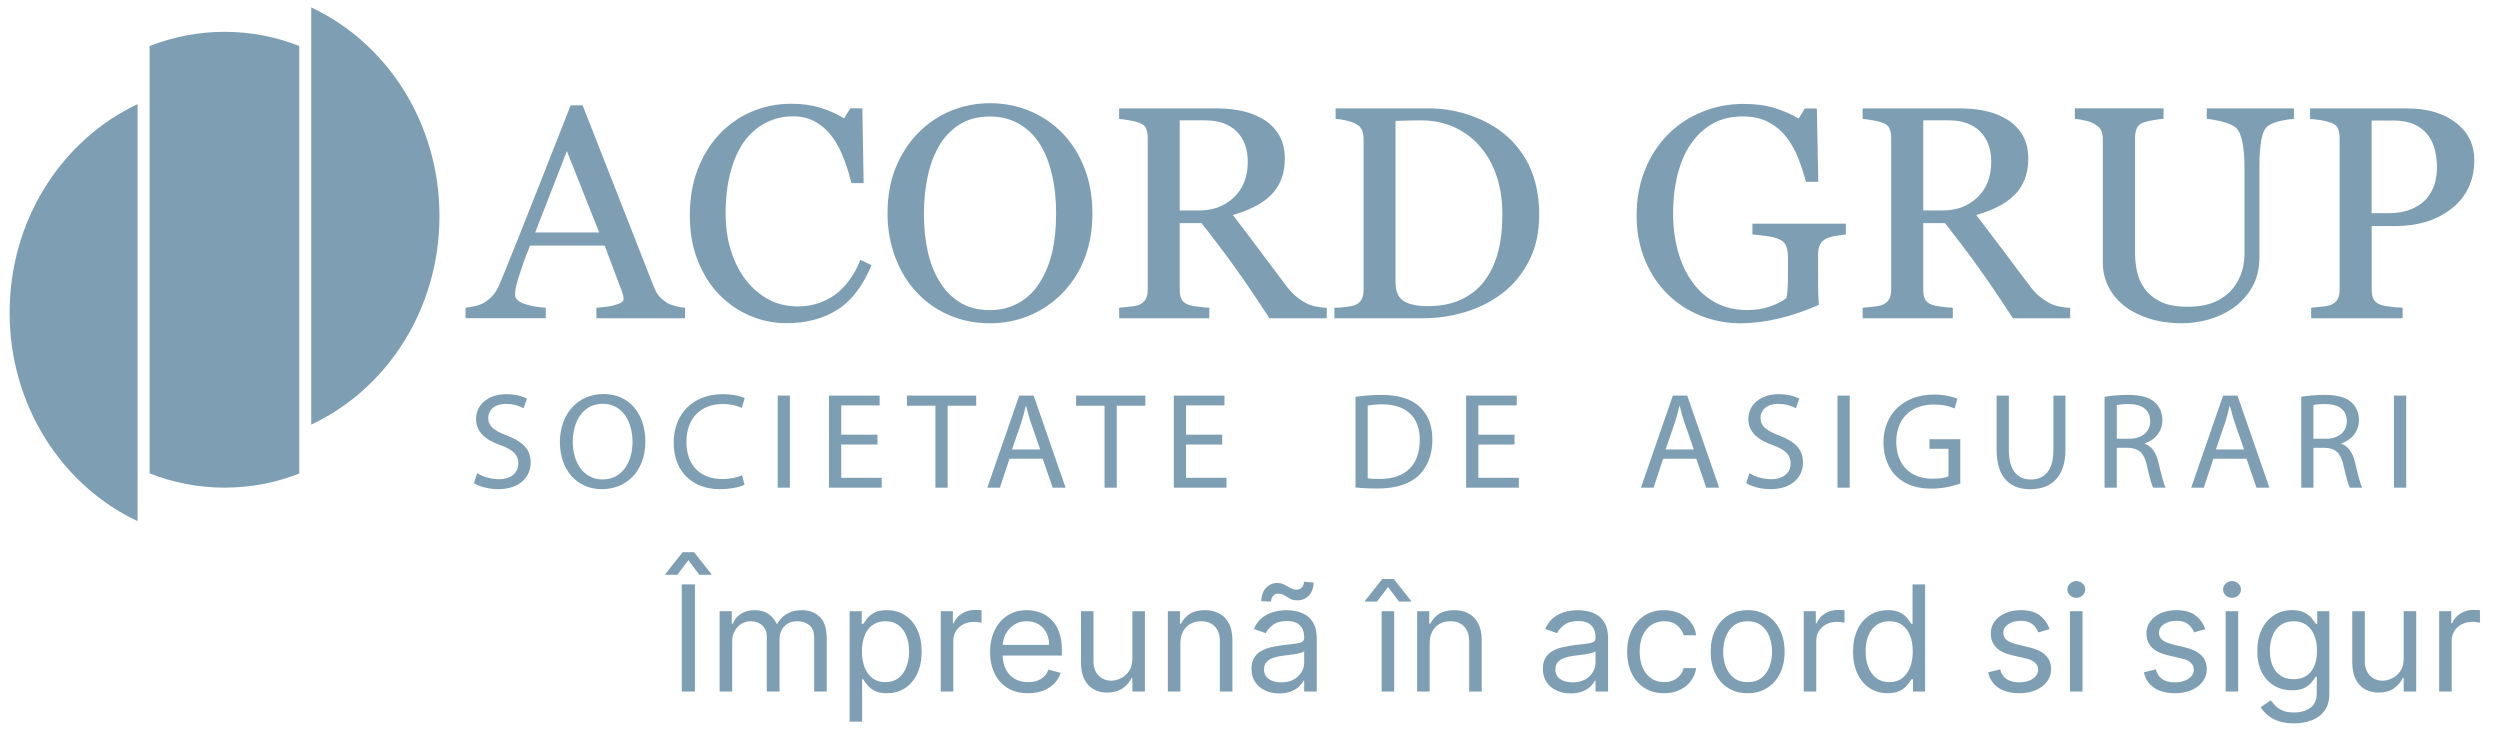<svg width="130" height="38" viewBox="0 0 130 38" fill="none" xmlns="http://www.w3.org/2000/svg">
<g clip-path="url(#clip0_328_281)">
<path fill-rule="evenodd" clip-rule="evenodd" d="M126.288 10.187C126.467 9.942 126.581 9.687 126.641 9.424C126.698 9.158 126.724 8.921 126.724 8.711C126.724 8.418 126.69 8.119 126.62 7.818C126.548 7.517 126.428 7.251 126.255 7.026C126.073 6.784 125.832 6.597 125.537 6.465C125.241 6.332 124.87 6.266 124.427 6.266H123.325V11.088H124.121C124.684 11.088 125.14 11.002 125.493 10.831C125.848 10.659 126.112 10.445 126.288 10.187ZM128.663 8.326C128.663 8.895 128.549 9.401 128.321 9.837C128.095 10.277 127.784 10.639 127.38 10.925C126.986 11.214 126.55 11.425 126.076 11.558C125.601 11.688 125.101 11.757 124.57 11.757H123.328V15.066C123.328 15.245 123.357 15.403 123.416 15.539C123.478 15.671 123.6 15.779 123.789 15.848C123.883 15.883 124.049 15.919 124.285 15.947C124.52 15.978 124.738 15.998 124.935 16.003V16.55H120.179V16.003C120.303 15.993 120.484 15.975 120.723 15.947C120.959 15.924 121.125 15.888 121.218 15.848C121.374 15.781 121.488 15.684 121.555 15.556C121.628 15.426 121.661 15.265 121.661 15.066V7.19C121.661 7.009 121.635 6.848 121.581 6.705C121.529 6.559 121.407 6.452 121.215 6.383C121.018 6.317 120.821 6.266 120.624 6.24C120.427 6.212 120.259 6.194 120.122 6.184V5.638H125.181C126.213 5.638 127.05 5.883 127.693 6.373C128.339 6.858 128.663 7.512 128.663 8.326ZM119.289 6.181C119.144 6.186 118.929 6.217 118.649 6.273C118.369 6.329 118.138 6.416 117.96 6.529C117.783 6.646 117.662 6.889 117.592 7.259C117.527 7.629 117.49 8.078 117.49 8.612V13.356C117.49 13.963 117.366 14.487 117.109 14.934C116.853 15.38 116.518 15.745 116.101 16.034C115.691 16.31 115.256 16.509 114.8 16.629C114.344 16.749 113.911 16.81 113.491 16.81C112.825 16.81 112.233 16.723 111.71 16.55C111.191 16.378 110.753 16.149 110.398 15.853C110.048 15.562 109.789 15.227 109.61 14.849C109.434 14.471 109.346 14.081 109.346 13.667V7.218C109.346 7.039 109.315 6.891 109.255 6.769C109.195 6.649 109.071 6.539 108.892 6.432C108.763 6.36 108.594 6.301 108.392 6.26C108.187 6.217 108.021 6.189 107.892 6.179V5.632H112.506V6.181C112.361 6.186 112.176 6.209 111.956 6.25C111.736 6.291 111.572 6.329 111.469 6.365C111.29 6.429 111.173 6.531 111.111 6.674C111.054 6.817 111.023 6.975 111.023 7.144V13.174C111.023 13.465 111.057 13.774 111.119 14.094C111.186 14.415 111.313 14.714 111.505 14.99C111.707 15.273 111.985 15.505 112.335 15.681C112.682 15.86 113.161 15.95 113.771 15.95C114.344 15.95 114.823 15.86 115.209 15.681C115.598 15.503 115.904 15.265 116.13 14.972C116.345 14.696 116.492 14.408 116.583 14.104C116.671 13.802 116.713 13.499 116.713 13.19V8.714C116.713 8.145 116.671 7.68 116.588 7.317C116.505 6.955 116.384 6.717 116.223 6.605C116.039 6.478 115.79 6.378 115.476 6.304C115.163 6.23 114.922 6.192 114.753 6.181V5.635H119.284V6.181H119.289ZM103.544 8.41C103.544 7.749 103.353 7.226 102.966 6.837C102.583 6.452 102.036 6.258 101.336 6.258H100.009V10.943H101.033C101.748 10.943 102.349 10.716 102.826 10.264C103.306 9.807 103.544 9.191 103.544 8.41ZM107.653 16.55H104.67C104.008 15.528 103.412 14.645 102.876 13.902C102.342 13.159 101.764 12.393 101.142 11.602H100.009V15.066C100.009 15.245 100.037 15.403 100.094 15.539C100.151 15.671 100.273 15.779 100.462 15.848C100.556 15.883 100.719 15.919 100.952 15.947C101.186 15.978 101.383 15.998 101.546 16.003V16.55H96.859V16.003C96.984 15.993 97.165 15.975 97.401 15.947C97.637 15.924 97.803 15.888 97.896 15.848C98.052 15.781 98.166 15.684 98.236 15.556C98.308 15.426 98.342 15.265 98.342 15.066V7.175C98.342 6.993 98.316 6.837 98.262 6.697C98.212 6.557 98.091 6.452 97.896 6.383C97.766 6.335 97.595 6.294 97.388 6.258C97.178 6.22 97.004 6.194 96.857 6.184V5.638H101.971C102.44 5.638 102.881 5.686 103.29 5.78C103.703 5.875 104.073 6.028 104.408 6.237C104.732 6.442 104.991 6.71 105.18 7.042C105.372 7.371 105.47 7.772 105.47 8.239C105.47 8.66 105.406 9.033 105.273 9.355C105.141 9.677 104.952 9.957 104.698 10.192C104.465 10.414 104.182 10.606 103.853 10.767C103.526 10.93 103.163 11.066 102.767 11.18C103.314 11.895 103.767 12.493 104.13 12.98C104.493 13.465 104.936 14.06 105.463 14.755C105.691 15.066 105.898 15.291 106.085 15.436C106.269 15.582 106.453 15.702 106.634 15.794C106.772 15.86 106.938 15.911 107.142 15.95C107.345 15.983 107.513 16.006 107.648 16.011V16.55H107.653ZM95.986 12.189C95.859 12.204 95.693 12.227 95.483 12.263C95.273 12.293 95.102 12.342 94.969 12.406C94.811 12.482 94.703 12.592 94.635 12.733C94.57 12.873 94.539 13.039 94.539 13.228V14.076C94.539 14.691 94.542 15.104 94.55 15.322C94.557 15.536 94.565 15.715 94.576 15.853C93.883 16.164 93.194 16.396 92.507 16.562C91.817 16.726 91.146 16.81 90.485 16.81C89.775 16.81 89.096 16.68 88.44 16.417C87.781 16.156 87.211 15.784 86.721 15.301C86.226 14.816 85.832 14.224 85.542 13.527C85.249 12.83 85.104 12.048 85.104 11.188C85.104 10.358 85.244 9.587 85.521 8.877C85.798 8.165 86.195 7.547 86.703 7.026C87.201 6.513 87.789 6.115 88.474 5.832C89.158 5.546 89.889 5.403 90.669 5.403C91.296 5.403 91.841 5.477 92.305 5.625C92.769 5.775 93.176 5.954 93.531 6.163L93.852 5.64H94.477L94.55 9.454H93.907C93.798 9.036 93.663 8.62 93.502 8.211C93.339 7.803 93.132 7.437 92.878 7.113C92.621 6.789 92.31 6.534 91.942 6.342C91.576 6.151 91.136 6.054 90.628 6.054C90.07 6.054 89.573 6.163 89.135 6.388C88.697 6.613 88.318 6.945 87.997 7.386C87.675 7.813 87.434 8.341 87.26 8.977C87.089 9.613 87.001 10.322 87.001 11.109C87.001 11.801 87.087 12.454 87.255 13.065C87.424 13.68 87.67 14.206 87.994 14.653C88.315 15.11 88.72 15.47 89.204 15.733C89.687 15.993 90.236 16.123 90.853 16.123C91.312 16.123 91.727 16.054 92.105 15.914C92.484 15.776 92.751 15.628 92.904 15.477C92.948 15.209 92.968 14.941 92.971 14.668C92.974 14.397 92.976 14.168 92.976 13.979V13.379C92.976 13.164 92.945 12.973 92.885 12.807C92.826 12.638 92.701 12.518 92.515 12.442C92.344 12.363 92.11 12.304 91.817 12.268C91.522 12.23 91.294 12.207 91.125 12.194V11.632H95.986V12.189ZM78.123 11.15C78.123 10.417 78.024 9.756 77.825 9.161C77.628 8.569 77.34 8.053 76.959 7.614C76.599 7.192 76.158 6.863 75.637 6.62C75.111 6.38 74.53 6.258 73.89 6.258C73.677 6.258 73.434 6.263 73.167 6.268C72.897 6.276 72.7 6.283 72.568 6.289V14.681C72.568 15.148 72.708 15.47 72.983 15.648C73.26 15.83 73.683 15.919 74.255 15.919C74.916 15.919 75.492 15.804 75.987 15.572C76.482 15.339 76.884 15.02 77.19 14.609C77.514 14.18 77.75 13.68 77.897 13.113C78.048 12.549 78.123 11.895 78.123 11.15ZM80.039 11.157C80.039 12.087 79.86 12.891 79.505 13.573C79.155 14.254 78.693 14.813 78.123 15.25C77.55 15.684 76.907 16.011 76.194 16.225C75.481 16.44 74.745 16.55 73.983 16.55H69.39V16.003C69.54 16.003 69.74 15.991 69.981 15.962C70.222 15.934 70.38 15.901 70.46 15.865C70.616 15.799 70.73 15.699 70.8 15.569C70.873 15.441 70.906 15.283 70.906 15.097V7.218C70.906 7.044 70.878 6.889 70.816 6.751C70.759 6.613 70.637 6.5 70.46 6.421C70.297 6.342 70.124 6.289 69.934 6.25C69.748 6.212 69.587 6.192 69.452 6.181V5.635H74.294C74.96 5.635 75.616 5.735 76.264 5.936C76.91 6.14 77.472 6.414 77.949 6.756C78.6 7.213 79.111 7.813 79.484 8.551C79.849 9.286 80.039 10.157 80.039 11.157ZM64.885 8.41C64.885 7.749 64.693 7.226 64.307 6.837C63.92 6.452 63.376 6.258 62.673 6.258H61.346V10.943H62.37C63.088 10.943 63.687 10.716 64.164 10.264C64.644 9.807 64.885 9.191 64.885 8.41ZM68.993 16.55H66.01C65.349 15.528 64.752 14.645 64.216 13.902C63.682 13.159 63.104 12.393 62.479 11.602H61.346V15.066C61.346 15.245 61.375 15.403 61.432 15.539C61.489 15.671 61.611 15.779 61.8 15.848C61.893 15.883 62.057 15.919 62.29 15.947C62.523 15.978 62.72 15.998 62.883 16.003V16.55H58.197V16.003C58.321 15.993 58.503 15.975 58.741 15.947C58.977 15.924 59.143 15.888 59.236 15.848C59.392 15.781 59.506 15.684 59.576 15.556C59.648 15.426 59.682 15.265 59.682 15.066V7.175C59.682 6.993 59.656 6.837 59.602 6.697C59.55 6.557 59.428 6.452 59.236 6.383C59.107 6.335 58.936 6.294 58.726 6.258C58.518 6.22 58.342 6.194 58.194 6.184V5.638H63.311C63.78 5.638 64.221 5.686 64.631 5.78C65.043 5.875 65.413 6.028 65.748 6.237C66.072 6.442 66.329 6.71 66.52 7.042C66.712 7.371 66.811 7.772 66.811 8.239C66.811 8.66 66.743 9.033 66.614 9.355C66.481 9.677 66.292 9.957 66.038 10.192C65.805 10.414 65.52 10.606 65.193 10.767C64.867 10.93 64.504 11.066 64.11 11.18C64.657 11.895 65.11 12.493 65.471 12.98C65.833 13.465 66.277 14.06 66.803 14.755C67.031 15.066 67.238 15.291 67.425 15.436C67.609 15.582 67.793 15.702 67.975 15.794C68.109 15.86 68.278 15.911 68.483 15.95C68.685 15.983 68.853 16.006 68.991 16.011V16.55H68.993ZM54.083 14.665C54.373 14.198 54.586 13.67 54.721 13.082C54.853 12.49 54.918 11.831 54.918 11.104C54.918 10.356 54.845 9.666 54.695 9.043C54.544 8.415 54.329 7.882 54.042 7.443C53.756 7.006 53.396 6.669 52.963 6.424C52.53 6.181 52.035 6.059 51.478 6.059C50.853 6.059 50.322 6.199 49.886 6.48C49.448 6.761 49.09 7.139 48.816 7.611C48.556 8.063 48.362 8.589 48.235 9.194C48.108 9.802 48.043 10.437 48.043 11.104C48.043 11.842 48.113 12.508 48.248 13.1C48.38 13.698 48.595 14.226 48.888 14.686C49.168 15.138 49.523 15.49 49.949 15.745C50.376 16.001 50.887 16.126 51.48 16.126C52.038 16.126 52.541 15.998 52.989 15.74C53.438 15.488 53.803 15.127 54.083 14.665ZM55.247 6.927C55.734 7.427 56.118 8.035 56.393 8.747C56.67 9.457 56.805 10.243 56.805 11.104C56.805 11.969 56.667 12.758 56.385 13.465C56.105 14.175 55.714 14.775 55.213 15.273C54.728 15.763 54.166 16.144 53.526 16.409C52.886 16.677 52.204 16.81 51.478 16.81C50.708 16.81 49.995 16.667 49.342 16.381C48.689 16.098 48.129 15.702 47.66 15.191C47.19 14.696 46.822 14.091 46.553 13.379C46.286 12.669 46.151 11.908 46.151 11.099C46.151 10.21 46.291 9.421 46.576 8.724C46.856 8.03 47.245 7.427 47.737 6.922C48.227 6.421 48.795 6.033 49.443 5.765C50.091 5.5 50.77 5.367 51.478 5.367C52.214 5.367 52.906 5.505 53.557 5.773C54.21 6.054 54.773 6.434 55.247 6.927ZM40.904 16.805C40.243 16.805 39.608 16.677 39.004 16.419C38.398 16.164 37.861 15.794 37.392 15.311C36.928 14.831 36.557 14.244 36.282 13.547C36.005 12.853 35.87 12.069 35.87 11.198C35.87 10.328 36.005 9.536 36.275 8.824C36.544 8.114 36.92 7.504 37.4 6.988C37.871 6.483 38.431 6.092 39.08 5.811C39.725 5.535 40.414 5.395 41.148 5.395C41.695 5.395 42.19 5.461 42.633 5.594C43.077 5.729 43.497 5.913 43.896 6.156L44.215 5.632H44.842L44.909 9.523H44.269C44.186 9.146 44.062 8.732 43.893 8.29C43.727 7.846 43.53 7.471 43.31 7.164C43.059 6.815 42.76 6.541 42.421 6.345C42.076 6.148 41.682 6.049 41.239 6.049C40.736 6.049 40.264 6.158 39.829 6.38C39.393 6.6 39.02 6.927 38.701 7.356C38.4 7.772 38.162 8.298 37.988 8.941C37.817 9.582 37.732 10.297 37.732 11.086C37.732 11.786 37.82 12.424 38.001 13.006C38.18 13.588 38.437 14.099 38.768 14.54C39.103 14.977 39.497 15.316 39.953 15.564C40.409 15.812 40.917 15.934 41.48 15.934C41.9 15.934 42.291 15.868 42.641 15.738C42.996 15.607 43.305 15.431 43.564 15.217C43.826 14.992 44.054 14.737 44.251 14.448C44.448 14.162 44.611 13.848 44.736 13.511L45.319 13.787C44.87 14.87 44.279 15.643 43.538 16.108C42.807 16.573 41.926 16.805 40.904 16.805ZM31.158 12.089L29.478 7.856L27.829 12.089H31.158ZM35.627 16.55H31.013V16.003C31.417 15.978 31.754 15.927 32.024 15.848C32.293 15.771 32.425 15.676 32.425 15.564C32.425 15.516 32.42 15.462 32.41 15.396C32.399 15.327 32.384 15.271 32.363 15.217L31.443 12.771H27.562C27.415 13.128 27.298 13.442 27.205 13.708C27.114 13.973 27.031 14.221 26.958 14.446C26.891 14.665 26.844 14.847 26.819 14.985C26.795 15.122 26.78 15.237 26.78 15.324C26.78 15.528 26.943 15.689 27.27 15.802C27.599 15.914 27.969 15.98 28.379 16.001V16.547H24.208V16.001C24.343 15.991 24.511 15.962 24.714 15.911C24.916 15.865 25.084 15.799 25.214 15.717C25.421 15.577 25.582 15.434 25.696 15.281C25.81 15.127 25.924 14.921 26.033 14.653C26.59 13.284 27.207 11.747 27.879 10.037C28.55 8.329 29.149 6.809 29.675 5.477H30.297L33.991 14.893C34.069 15.092 34.157 15.255 34.255 15.378C34.356 15.5 34.494 15.618 34.673 15.738C34.792 15.812 34.947 15.87 35.139 15.919C35.334 15.97 35.495 15.996 35.624 16.001V16.55H35.627Z" fill="#7E9EB4"/>
<path fill-rule="evenodd" clip-rule="evenodd" d="M0.5 16.259C0.5 11.418 3.235 7.256 7.154 5.415V27.099C3.235 25.261 0.5 21.097 0.5 16.259Z" fill="#7E9EB4"/>
<path fill-rule="evenodd" clip-rule="evenodd" d="M7.781 2.395C8.995 1.918 10.306 1.655 11.678 1.655C13.044 1.655 14.35 1.915 15.561 2.39V24.623C14.353 25.098 13.044 25.358 11.678 25.358C10.309 25.358 8.995 25.095 7.781 24.617V2.395Z" fill="#7E9EB4"/>
<path fill-rule="evenodd" clip-rule="evenodd" d="M16.185 0.386C20.113 2.224 22.852 6.388 22.852 11.234C22.852 16.08 20.113 20.241 16.185 22.08V0.386ZM24.812 24.607C25.095 24.778 25.504 24.919 25.937 24.919C26.58 24.919 26.953 24.584 26.953 24.102C26.953 23.655 26.694 23.397 26.03 23.149C25.245 22.879 24.753 22.46 24.753 21.791C24.753 21.051 25.38 20.497 26.326 20.497C26.816 20.497 27.184 20.612 27.402 20.724L27.228 21.23C27.07 21.145 26.743 21.002 26.305 21.002C25.642 21.002 25.388 21.393 25.388 21.72C25.388 22.166 25.683 22.389 26.354 22.644C27.176 22.963 27.596 23.349 27.596 24.051C27.596 24.789 27.041 25.437 25.893 25.437C25.416 25.437 24.905 25.294 24.644 25.123L24.812 24.607ZM29.784 22.971C29.784 24.058 30.346 24.932 31.334 24.932C32.358 24.932 32.892 24.015 32.892 22.971C32.892 21.99 32.41 20.995 31.342 20.995C30.331 20.997 29.784 21.891 29.784 22.971ZM33.558 22.958C33.558 24.549 32.526 25.437 31.3 25.437C29.986 25.437 29.115 24.421 29.115 22.991C29.115 21.521 30.046 20.489 31.389 20.489C32.77 20.492 33.558 21.572 33.558 22.958ZM38.717 25.21C38.486 25.317 38.024 25.437 37.426 25.437C36.062 25.437 35.031 24.577 35.031 23.006C35.031 21.508 36.062 20.497 37.571 20.497C38.17 20.497 38.558 20.617 38.724 20.704L38.574 21.209C38.336 21.097 37.996 21.01 37.592 21.01C36.451 21.01 35.694 21.727 35.694 22.986C35.694 24.158 36.378 24.911 37.563 24.911C37.947 24.911 38.336 24.832 38.587 24.712L38.717 25.21ZM40.44 20.571H41.075V25.36H40.44V20.571ZM45.627 23.114H43.743V24.847H45.85V25.36H43.108V20.571H45.741V21.081H43.743V22.603H45.627V23.114ZM48.642 21.097H47.162V20.571H50.762V21.097H49.277V25.36H48.642V21.097ZM54.088 23.369L53.611 21.99C53.502 21.679 53.43 21.393 53.36 21.117H53.339C53.274 21.401 53.194 21.692 53.101 21.985L52.624 23.372H54.088V23.369ZM52.494 23.854L51.996 25.36H51.34L52.999 20.571H53.751L55.41 25.36H54.739L54.22 23.854H52.494ZM57.437 21.097H55.957V20.571H59.558V21.097H58.072V25.36H57.437V21.097ZM63.555 23.114H61.673V24.847H63.778V25.36H61.038V20.571H63.672V21.081H61.673V22.603H63.555V23.114ZM71.121 24.87C71.28 24.898 71.51 24.906 71.757 24.906C73.099 24.906 73.828 24.166 73.828 22.874C73.835 21.743 73.185 21.025 71.858 21.025C71.534 21.025 71.287 21.061 71.121 21.089V24.87ZM70.486 20.635C70.875 20.578 71.331 20.535 71.829 20.535C72.731 20.535 73.374 20.742 73.799 21.133C74.232 21.523 74.484 22.085 74.484 22.853C74.484 23.635 74.237 24.268 73.784 24.715C73.322 25.161 72.578 25.404 71.635 25.404C71.189 25.404 70.813 25.384 70.486 25.348V20.635ZM78.755 23.114H76.874V24.847H78.978V25.36H76.238V20.571H78.872V21.081H76.874V22.603H78.755V23.114ZM88.077 23.369L87.6 21.99C87.491 21.679 87.418 21.393 87.349 21.117H87.328C87.263 21.401 87.183 21.692 87.089 21.985L86.612 23.372H88.077V23.369ZM86.483 23.854L85.985 25.36H85.329L86.988 20.571H87.737L89.396 25.36H88.725L88.207 23.854H86.483ZM90.97 24.607C91.252 24.778 91.662 24.919 92.095 24.919C92.738 24.919 93.114 24.584 93.114 24.102C93.114 23.655 92.854 23.397 92.191 23.149C91.405 22.879 90.913 22.46 90.913 21.791C90.913 21.051 91.54 20.497 92.486 20.497C92.976 20.497 93.344 20.612 93.562 20.724L93.388 21.23C93.23 21.145 92.904 21.002 92.466 21.002C91.802 21.002 91.548 21.393 91.548 21.72C91.548 22.166 91.843 22.389 92.515 22.644C93.337 22.963 93.756 23.349 93.756 24.051C93.756 24.789 93.202 25.437 92.053 25.437C91.576 25.437 91.066 25.294 90.804 25.123L90.97 24.607ZM95.55 20.571H96.185V25.36H95.55V20.571ZM101.93 25.146C101.647 25.246 101.092 25.409 100.436 25.409C99.7 25.409 99.094 25.225 98.619 24.776C98.199 24.378 97.94 23.739 97.94 22.991C97.948 21.569 98.943 20.517 100.574 20.517C101.136 20.517 101.585 20.645 101.787 20.737L101.637 21.242C101.377 21.127 101.053 21.035 100.561 21.035C99.379 21.035 98.606 21.761 98.606 22.96C98.606 24.176 99.343 24.893 100.483 24.893C100.895 24.893 101.175 24.837 101.32 24.766V23.338H100.333V22.84H101.935V25.146H101.93ZM104.46 20.571V23.42C104.46 24.48 104.936 24.934 105.592 24.934C106.308 24.934 106.777 24.464 106.777 23.42V20.571H107.404V23.372C107.404 24.842 106.624 25.44 105.572 25.44C104.576 25.44 103.824 24.886 103.824 23.4V20.571H104.46ZM110.072 22.815H110.714C111.386 22.815 111.811 22.453 111.811 21.906C111.811 21.281 111.357 21.018 110.694 21.01C110.383 21.01 110.175 21.038 110.074 21.066V22.815H110.072ZM109.439 20.635C109.763 20.571 110.219 20.535 110.652 20.535C111.324 20.535 111.757 20.655 112.06 20.926C112.298 21.138 112.443 21.464 112.443 21.835C112.443 22.468 112.039 22.887 111.526 23.058V23.073C111.902 23.208 112.125 23.555 112.239 24.046C112.397 24.72 112.513 25.177 112.615 25.36H111.966C111.886 25.225 111.78 24.814 111.642 24.217C111.497 23.563 111.238 23.308 110.668 23.285H110.072V25.36H109.437V20.635H109.439ZM116.689 23.369L116.212 21.99C116.104 21.679 116.031 21.393 115.961 21.117H115.94C115.875 21.401 115.795 21.692 115.702 21.985L115.225 23.372H116.689V23.369ZM115.095 23.854L114.598 25.36H113.942L115.601 20.571H116.35L118.009 25.36H117.337L116.819 23.854H115.095ZM120.295 22.815H120.938C121.609 22.815 122.035 22.453 122.035 21.906C122.035 21.281 121.581 21.018 120.917 21.01C120.606 21.01 120.399 21.038 120.298 21.066V22.815H120.295ZM119.66 20.635C119.984 20.571 120.44 20.535 120.873 20.535C121.545 20.535 121.977 20.655 122.281 20.926C122.519 21.138 122.664 21.464 122.664 21.835C122.664 22.468 122.26 22.887 121.749 23.058V23.073C122.125 23.208 122.348 23.555 122.462 24.046C122.62 24.72 122.737 25.177 122.838 25.36H122.19C122.11 25.225 122.001 24.814 121.866 24.217C121.721 23.563 121.462 23.308 120.891 23.285H120.3V25.36H119.665V20.635H119.66ZM124.487 20.571H125.122V25.36H124.487V20.571Z" fill="#7E9EB4"/>
<path d="M126.836 35.961V31.783H127.466V32.414H127.51C127.588 32.207 127.727 32.039 127.93 31.91C128.133 31.782 128.361 31.717 128.615 31.717C128.663 31.717 128.723 31.718 128.794 31.72C128.866 31.722 128.92 31.725 128.957 31.728V32.381C128.935 32.376 128.885 32.367 128.805 32.356C128.728 32.344 128.646 32.337 128.56 32.337C128.353 32.337 128.169 32.38 128.007 32.465C127.847 32.549 127.72 32.665 127.626 32.813C127.534 32.96 127.488 33.128 127.488 33.317V35.961H126.836Z" fill="#7E9EB4"/>
<path d="M124.991 34.252V31.783H125.643V35.96H124.991V35.253H124.947C124.847 35.465 124.693 35.646 124.483 35.794C124.273 35.941 124.008 36.015 123.688 36.015C123.422 36.015 123.187 35.958 122.981 35.843C122.774 35.727 122.612 35.553 122.495 35.321C122.377 35.087 122.318 34.793 122.318 34.437V31.783H122.97V34.394C122.97 34.698 123.056 34.941 123.229 35.123C123.404 35.304 123.627 35.395 123.897 35.395C124.059 35.395 124.224 35.354 124.392 35.272C124.561 35.191 124.703 35.066 124.817 34.897C124.933 34.728 124.991 34.513 124.991 34.252Z" fill="#7E9EB4"/>
<path d="M119.291 37.614C118.976 37.614 118.706 37.574 118.479 37.495C118.253 37.417 118.064 37.313 117.913 37.184C117.764 37.058 117.645 36.922 117.557 36.776L118.076 36.417C118.135 36.494 118.21 36.581 118.3 36.679C118.39 36.778 118.513 36.864 118.67 36.937C118.828 37.011 119.035 37.048 119.291 37.048C119.634 37.048 119.916 36.967 120.139 36.804C120.362 36.641 120.473 36.385 120.473 36.037V35.188H120.418C120.37 35.264 120.302 35.358 120.213 35.471C120.127 35.581 120.002 35.68 119.838 35.767C119.676 35.853 119.457 35.895 119.181 35.895C118.838 35.895 118.531 35.816 118.258 35.656C117.988 35.496 117.773 35.264 117.615 34.96C117.458 34.655 117.38 34.285 117.38 33.85C117.38 33.422 117.457 33.049 117.609 32.732C117.762 32.413 117.975 32.166 118.247 31.992C118.52 31.816 118.835 31.728 119.192 31.728C119.468 31.728 119.687 31.774 119.849 31.864C120.013 31.953 120.138 32.055 120.225 32.169C120.313 32.281 120.381 32.374 120.429 32.446H120.495V31.783H121.125V36.08C121.125 36.439 121.042 36.731 120.876 36.956C120.712 37.183 120.491 37.349 120.213 37.454C119.937 37.561 119.63 37.614 119.291 37.614ZM119.269 35.319C119.53 35.319 119.751 35.26 119.932 35.142C120.112 35.024 120.249 34.854 120.343 34.633C120.437 34.412 120.484 34.147 120.484 33.839C120.484 33.538 120.438 33.272 120.346 33.042C120.254 32.812 120.118 32.631 119.937 32.501C119.757 32.37 119.534 32.305 119.269 32.305C118.993 32.305 118.763 32.374 118.579 32.512C118.396 32.649 118.259 32.834 118.167 33.066C118.077 33.299 118.032 33.556 118.032 33.839C118.032 34.129 118.078 34.386 118.17 34.609C118.264 34.83 118.402 35.004 118.584 35.131C118.768 35.256 118.997 35.319 119.269 35.319Z" fill="#7E9EB4"/>
<path d="M115.734 35.961V31.783H116.385V35.961H115.734ZM116.065 31.086C115.938 31.086 115.828 31.044 115.736 30.959C115.646 30.873 115.601 30.771 115.601 30.651C115.601 30.532 115.646 30.429 115.736 30.344C115.828 30.259 115.938 30.216 116.065 30.216C116.192 30.216 116.301 30.259 116.391 30.344C116.483 30.429 116.529 30.532 116.529 30.651C116.529 30.771 116.483 30.873 116.391 30.959C116.301 31.044 116.192 31.086 116.065 31.086Z" fill="#7E9EB4"/>
<path d="M114.675 32.718L114.09 32.882C114.053 32.785 113.999 32.692 113.927 32.601C113.857 32.509 113.761 32.433 113.64 32.373C113.518 32.313 113.363 32.283 113.173 32.283C112.913 32.283 112.697 32.342 112.524 32.46C112.353 32.576 112.267 32.724 112.267 32.903C112.267 33.063 112.326 33.189 112.444 33.281C112.562 33.374 112.746 33.451 112.996 33.513L113.626 33.665C114.005 33.755 114.288 33.894 114.474 34.081C114.66 34.266 114.753 34.504 114.753 34.796C114.753 35.036 114.683 35.25 114.543 35.438C114.405 35.627 114.211 35.776 113.963 35.884C113.714 35.993 113.425 36.048 113.096 36.048C112.663 36.048 112.305 35.955 112.021 35.77C111.738 35.585 111.558 35.315 111.483 34.96L112.101 34.807C112.16 35.032 112.272 35.201 112.436 35.313C112.601 35.426 112.818 35.482 113.085 35.482C113.388 35.482 113.63 35.418 113.808 35.291C113.989 35.163 114.079 35.008 114.079 34.829C114.079 34.684 114.027 34.562 113.924 34.465C113.821 34.365 113.663 34.291 113.449 34.242L112.742 34.078C112.354 33.988 112.068 33.847 111.886 33.657C111.706 33.465 111.615 33.224 111.615 32.936C111.615 32.7 111.683 32.492 111.817 32.31C111.953 32.129 112.138 31.987 112.372 31.883C112.608 31.78 112.875 31.728 113.173 31.728C113.593 31.728 113.922 31.819 114.162 32C114.403 32.182 114.574 32.421 114.675 32.718Z" fill="#7E9EB4"/>
<path d="M107.638 35.961V31.783H108.29V35.961H107.638ZM107.969 31.086C107.842 31.086 107.733 31.044 107.641 30.959C107.551 30.873 107.505 30.771 107.505 30.651C107.505 30.532 107.551 30.429 107.641 30.344C107.733 30.259 107.842 30.216 107.969 30.216C108.096 30.216 108.205 30.259 108.295 30.344C108.387 30.429 108.433 30.532 108.433 30.651C108.433 30.771 108.387 30.873 108.295 30.959C108.205 31.044 108.096 31.086 107.969 31.086Z" fill="#7E9EB4"/>
<path d="M106.58 32.718L105.994 32.882C105.957 32.785 105.903 32.692 105.831 32.601C105.761 32.509 105.666 32.433 105.544 32.373C105.423 32.313 105.267 32.283 105.077 32.283C104.818 32.283 104.601 32.342 104.428 32.46C104.257 32.576 104.172 32.724 104.172 32.903C104.172 33.063 104.231 33.189 104.348 33.281C104.466 33.374 104.65 33.451 104.901 33.513L105.53 33.665C105.91 33.755 106.192 33.894 106.378 34.081C106.564 34.266 106.657 34.504 106.657 34.796C106.657 35.036 106.587 35.25 106.447 35.438C106.309 35.627 106.116 35.776 105.867 35.884C105.619 35.993 105.33 36.048 105 36.048C104.567 36.048 104.209 35.955 103.926 35.77C103.642 35.585 103.463 35.315 103.387 34.96L104.006 34.807C104.065 35.032 104.176 35.201 104.34 35.313C104.506 35.426 104.722 35.482 104.989 35.482C105.293 35.482 105.534 35.418 105.713 35.291C105.893 35.163 105.983 35.008 105.983 34.829C105.983 34.684 105.932 34.562 105.829 34.465C105.725 34.365 105.567 34.291 105.354 34.242L104.647 34.078C104.258 33.988 103.973 33.847 103.791 33.657C103.61 33.465 103.52 33.224 103.52 32.936C103.52 32.7 103.587 32.492 103.721 32.31C103.858 32.129 104.043 31.987 104.277 31.883C104.512 31.78 104.779 31.728 105.077 31.728C105.497 31.728 105.827 31.819 106.066 32C106.307 32.182 106.478 32.421 106.58 32.718Z" fill="#7E9EB4"/>
<path d="M98.16 36.047C97.806 36.047 97.494 35.96 97.224 35.784C96.953 35.606 96.741 35.356 96.588 35.033C96.436 34.708 96.359 34.325 96.359 33.882C96.359 33.444 96.436 33.063 96.588 32.74C96.741 32.417 96.954 32.168 97.226 31.992C97.499 31.816 97.814 31.728 98.171 31.728C98.447 31.728 98.665 31.774 98.825 31.864C98.987 31.953 99.111 32.055 99.195 32.169C99.282 32.281 99.349 32.374 99.397 32.446H99.452V30.39H100.104V35.961H99.474V35.319H99.397C99.349 35.395 99.281 35.491 99.192 35.607C99.104 35.721 98.978 35.824 98.814 35.914C98.65 36.003 98.432 36.047 98.16 36.047ZM98.248 35.471C98.51 35.471 98.73 35.404 98.911 35.27C99.091 35.134 99.228 34.946 99.322 34.707C99.416 34.465 99.463 34.187 99.463 33.872C99.463 33.56 99.417 33.287 99.325 33.053C99.233 32.817 99.097 32.634 98.916 32.503C98.736 32.371 98.513 32.305 98.248 32.305C97.972 32.305 97.742 32.375 97.558 32.514C97.375 32.652 97.238 32.84 97.146 33.077C97.056 33.313 97.011 33.578 97.011 33.872C97.011 34.169 97.057 34.439 97.149 34.682C97.243 34.923 97.381 35.115 97.563 35.259C97.747 35.4 97.976 35.471 98.248 35.471Z" fill="#7E9EB4"/>
<path d="M93.794 35.961V31.783H94.423V32.414H94.468C94.545 32.207 94.685 32.039 94.887 31.91C95.09 31.782 95.318 31.717 95.572 31.717C95.62 31.717 95.68 31.718 95.752 31.72C95.823 31.722 95.878 31.725 95.915 31.728V32.381C95.892 32.376 95.842 32.367 95.763 32.356C95.685 32.344 95.603 32.337 95.517 32.337C95.311 32.337 95.127 32.38 94.965 32.465C94.804 32.549 94.677 32.665 94.584 32.813C94.492 32.96 94.445 33.128 94.445 33.317V35.961H93.794Z" fill="#7E9EB4"/>
<path d="M90.877 36.048C90.494 36.048 90.158 35.958 89.869 35.778C89.582 35.599 89.357 35.348 89.195 35.025C89.035 34.702 88.955 34.325 88.955 33.893C88.955 33.458 89.035 33.078 89.195 32.754C89.357 32.429 89.582 32.177 89.869 31.997C90.158 31.818 90.494 31.728 90.877 31.728C91.26 31.728 91.595 31.818 91.882 31.997C92.171 32.177 92.396 32.429 92.556 32.754C92.718 33.078 92.799 33.458 92.799 33.893C92.799 34.325 92.718 34.702 92.556 35.025C92.396 35.348 92.171 35.599 91.882 35.778C91.595 35.958 91.26 36.048 90.877 36.048ZM90.877 35.471C91.168 35.471 91.407 35.398 91.595 35.251C91.783 35.104 91.921 34.911 92.012 34.671C92.102 34.432 92.147 34.173 92.147 33.893C92.147 33.614 92.102 33.354 92.012 33.113C91.921 32.872 91.783 32.677 91.595 32.528C91.407 32.379 91.168 32.305 90.877 32.305C90.586 32.305 90.347 32.379 90.159 32.528C89.971 32.677 89.832 32.872 89.742 33.113C89.651 33.354 89.606 33.614 89.606 33.893C89.606 34.173 89.651 34.432 89.742 34.671C89.832 34.911 89.971 35.104 90.159 35.251C90.347 35.398 90.586 35.471 90.877 35.471Z" fill="#7E9EB4"/>
<path d="M86.533 36.048C86.135 36.048 85.793 35.955 85.506 35.77C85.218 35.585 84.998 35.33 84.843 35.006C84.688 34.681 84.611 34.31 84.611 33.893C84.611 33.469 84.69 33.095 84.848 32.77C85.008 32.444 85.231 32.189 85.517 32.006C85.804 31.821 86.139 31.728 86.522 31.728C86.82 31.728 87.089 31.783 87.328 31.892C87.567 32 87.764 32.153 87.916 32.348C88.069 32.544 88.164 32.773 88.201 33.034H87.549C87.499 32.843 87.389 32.675 87.218 32.528C87.048 32.379 86.82 32.305 86.533 32.305C86.279 32.305 86.056 32.37 85.865 32.501C85.675 32.63 85.527 32.812 85.42 33.047C85.315 33.281 85.263 33.556 85.263 33.872C85.263 34.194 85.314 34.475 85.417 34.715C85.522 34.954 85.669 35.14 85.859 35.272C86.05 35.405 86.275 35.471 86.533 35.471C86.702 35.471 86.856 35.442 86.994 35.384C87.132 35.326 87.249 35.242 87.345 35.134C87.441 35.025 87.509 34.894 87.549 34.742H88.201C88.164 34.989 88.073 35.211 87.927 35.408C87.784 35.604 87.593 35.76 87.356 35.876C87.12 35.99 86.846 36.048 86.533 36.048Z" fill="#7E9EB4"/>
<path d="M81.676 36.058C81.407 36.058 81.163 36.009 80.944 35.909C80.725 35.807 80.551 35.661 80.422 35.471C80.293 35.279 80.229 35.047 80.229 34.775C80.229 34.535 80.277 34.341 80.373 34.193C80.468 34.042 80.596 33.924 80.756 33.839C80.916 33.754 81.093 33.69 81.287 33.649C81.482 33.605 81.678 33.571 81.875 33.545C82.132 33.513 82.341 33.488 82.502 33.472C82.664 33.454 82.781 33.424 82.855 33.382C82.931 33.34 82.968 33.268 82.968 33.164V33.143C82.968 32.874 82.894 32.666 82.745 32.517C82.597 32.368 82.374 32.294 82.074 32.294C81.763 32.294 81.519 32.361 81.342 32.495C81.165 32.63 81.041 32.773 80.969 32.925L80.35 32.708C80.461 32.454 80.608 32.256 80.792 32.114C80.978 31.971 81.181 31.872 81.4 31.815C81.621 31.757 81.838 31.728 82.052 31.728C82.188 31.728 82.344 31.745 82.521 31.777C82.7 31.808 82.872 31.872 83.037 31.97C83.205 32.068 83.344 32.216 83.454 32.414C83.565 32.611 83.62 32.876 83.62 33.208V35.961H82.968V35.395H82.935C82.891 35.485 82.817 35.583 82.714 35.686C82.611 35.789 82.474 35.877 82.303 35.95C82.132 36.022 81.923 36.058 81.676 36.058ZM81.775 35.482C82.033 35.482 82.25 35.432 82.427 35.332C82.606 35.233 82.74 35.104 82.83 34.946C82.922 34.788 82.968 34.622 82.968 34.448V33.861C82.941 33.893 82.88 33.923 82.786 33.95C82.694 33.976 82.587 33.998 82.466 34.019C82.346 34.037 82.229 34.053 82.115 34.067C82.003 34.08 81.912 34.091 81.842 34.1C81.672 34.122 81.514 34.157 81.367 34.206C81.221 34.253 81.103 34.325 81.013 34.421C80.925 34.515 80.881 34.644 80.881 34.807C80.881 35.03 80.964 35.199 81.132 35.313C81.301 35.426 81.516 35.482 81.775 35.482Z" fill="#7E9EB4"/>
<path d="M74.343 33.447V35.961H73.692V31.783H74.321V32.435H74.376C74.476 32.223 74.627 32.053 74.829 31.924C75.032 31.794 75.293 31.728 75.614 31.728C75.901 31.728 76.152 31.786 76.368 31.902C76.583 32.017 76.75 32.191 76.87 32.425C76.99 32.657 77.05 32.95 77.05 33.306V35.961H76.398V33.349C76.398 33.021 76.311 32.766 76.138 32.582C75.965 32.397 75.728 32.305 75.426 32.305C75.218 32.305 75.032 32.349 74.868 32.438C74.706 32.527 74.578 32.657 74.484 32.827C74.39 32.998 74.343 33.204 74.343 33.447Z" fill="#7E9EB4"/>
<path d="M71.846 35.961V31.783H72.498V35.961H71.846ZM72.752 31.282L72.177 30.521L71.603 31.282H70.984V31.239L71.879 30.107H72.476L73.371 31.239V31.282H72.752Z" fill="#7E9EB4"/>
<path d="M66.525 36.058C66.257 36.058 66.013 36.009 65.794 35.909C65.575 35.807 65.401 35.661 65.272 35.471C65.143 35.279 65.078 35.047 65.078 34.775C65.078 34.535 65.126 34.341 65.222 34.193C65.318 34.042 65.446 33.924 65.606 33.839C65.766 33.754 65.943 33.69 66.136 33.648C66.331 33.605 66.527 33.571 66.724 33.545C66.982 33.513 67.191 33.488 67.351 33.472C67.513 33.454 67.631 33.424 67.705 33.382C67.78 33.34 67.818 33.268 67.818 33.164V33.143C67.818 32.874 67.743 32.666 67.594 32.517C67.447 32.368 67.223 32.294 66.923 32.294C66.612 32.294 66.368 32.361 66.191 32.495C66.014 32.63 65.89 32.773 65.819 32.925L65.2 32.707C65.31 32.454 65.458 32.256 65.642 32.114C65.828 31.971 66.03 31.872 66.249 31.815C66.47 31.757 66.687 31.728 66.901 31.728C67.037 31.728 67.194 31.745 67.371 31.777C67.549 31.808 67.721 31.872 67.887 31.97C68.054 32.068 68.193 32.216 68.304 32.414C68.414 32.611 68.47 32.876 68.47 33.208V35.961H67.818V35.395H67.785C67.74 35.485 67.667 35.582 67.564 35.686C67.461 35.789 67.323 35.877 67.152 35.95C66.981 36.022 66.772 36.058 66.525 36.058ZM66.625 35.482C66.883 35.482 67.1 35.432 67.277 35.332C67.455 35.233 67.59 35.104 67.68 34.946C67.772 34.788 67.818 34.622 67.818 34.448V33.861C67.79 33.893 67.73 33.923 67.636 33.95C67.543 33.976 67.437 33.998 67.315 34.019C67.196 34.037 67.079 34.053 66.965 34.067C66.852 34.08 66.761 34.091 66.691 34.1C66.522 34.122 66.363 34.157 66.216 34.206C66.071 34.253 65.953 34.325 65.863 34.421C65.774 34.515 65.73 34.644 65.73 34.807C65.73 35.03 65.814 35.199 65.981 35.313C66.151 35.426 66.365 35.482 66.625 35.482ZM66.095 31.282L65.587 31.26C65.587 30.983 65.667 30.756 65.827 30.58C65.989 30.403 66.189 30.314 66.426 30.314C66.531 30.314 66.624 30.332 66.705 30.368C66.786 30.403 66.863 30.443 66.937 30.488C67.01 30.533 67.086 30.574 67.163 30.61C67.243 30.645 67.332 30.662 67.431 30.662C67.536 30.662 67.624 30.622 67.696 30.542C67.77 30.461 67.807 30.363 67.807 30.249L68.304 30.292C68.304 30.575 68.223 30.8 68.061 30.967C67.901 31.134 67.702 31.217 67.464 31.217C67.337 31.217 67.232 31.2 67.15 31.165C67.067 31.129 66.993 31.088 66.929 31.043C66.864 30.997 66.796 30.958 66.724 30.923C66.653 30.887 66.564 30.869 66.459 30.869C66.354 30.869 66.267 30.91 66.197 30.991C66.129 31.071 66.095 31.168 66.095 31.282Z" fill="#7E9EB4"/>
<path d="M61.38 33.447V35.961H60.728V31.783H61.358V32.435H61.413C61.512 32.223 61.663 32.053 61.866 31.924C62.068 31.794 62.33 31.728 62.65 31.728C62.937 31.728 63.189 31.786 63.404 31.902C63.62 32.017 63.787 32.191 63.907 32.425C64.026 32.657 64.086 32.95 64.086 33.306V35.961H63.434V33.349C63.434 33.021 63.348 32.766 63.175 32.582C63.002 32.397 62.764 32.305 62.462 32.305C62.254 32.305 62.068 32.349 61.905 32.438C61.743 32.527 61.615 32.657 61.521 32.827C61.427 32.998 61.38 33.204 61.38 33.447Z" fill="#7E9EB4"/>
<path d="M58.883 34.252V31.783H59.535V35.96H58.883V35.253H58.839C58.739 35.465 58.584 35.646 58.375 35.794C58.165 35.941 57.9 36.015 57.579 36.015C57.314 36.015 57.079 35.958 56.872 35.843C56.666 35.727 56.504 35.553 56.386 35.321C56.269 35.087 56.21 34.793 56.21 34.437V31.783H56.861V34.394C56.861 34.698 56.948 34.941 57.121 35.123C57.296 35.304 57.519 35.395 57.789 35.395C57.951 35.395 58.116 35.354 58.283 35.272C58.453 35.191 58.595 35.066 58.709 34.897C58.825 34.728 58.883 34.513 58.883 34.252Z" fill="#7E9EB4"/>
<path d="M53.462 36.048C53.053 36.048 52.7 35.959 52.404 35.781C52.109 35.602 51.882 35.351 51.722 35.03C51.564 34.708 51.484 34.332 51.484 33.904C51.484 33.476 51.564 33.099 51.722 32.773C51.882 32.444 52.105 32.189 52.39 32.006C52.678 31.821 53.013 31.728 53.395 31.728C53.616 31.728 53.835 31.765 54.05 31.837C54.265 31.91 54.462 32.028 54.638 32.191C54.815 32.352 54.956 32.566 55.061 32.833C55.166 33.099 55.218 33.427 55.218 33.817V34.089H51.948V33.534H54.555C54.555 33.299 54.508 33.088 54.412 32.903C54.318 32.718 54.184 32.572 54.009 32.465C53.836 32.358 53.631 32.305 53.395 32.305C53.136 32.305 52.911 32.368 52.722 32.495C52.534 32.62 52.389 32.784 52.288 32.985C52.187 33.186 52.136 33.402 52.136 33.632V34.002C52.136 34.318 52.191 34.585 52.302 34.804C52.414 35.022 52.57 35.188 52.769 35.302C52.968 35.415 53.199 35.471 53.462 35.471C53.633 35.471 53.788 35.447 53.926 35.4C54.066 35.351 54.186 35.279 54.288 35.183C54.389 35.085 54.467 34.963 54.522 34.818L55.152 34.992C55.086 35.203 54.974 35.388 54.818 35.547C54.661 35.705 54.468 35.828 54.238 35.917C54.008 36.004 53.749 36.048 53.462 36.048Z" fill="#7E9EB4"/>
<path d="M48.919 35.961V31.783H49.549V32.414H49.593C49.67 32.207 49.81 32.039 50.013 31.91C50.215 31.782 50.443 31.717 50.697 31.717C50.745 31.717 50.805 31.718 50.877 31.72C50.949 31.722 51.003 31.725 51.04 31.728V32.381C51.018 32.376 50.967 32.367 50.888 32.356C50.811 32.344 50.729 32.337 50.642 32.337C50.436 32.337 50.252 32.38 50.09 32.465C49.93 32.549 49.803 32.665 49.709 32.813C49.617 32.96 49.571 33.128 49.571 33.317V35.961H48.919Z" fill="#7E9EB4"/>
<path d="M44.18 37.527V31.783H44.81V32.446H44.887C44.935 32.374 45.001 32.281 45.086 32.169C45.172 32.055 45.296 31.953 45.456 31.864C45.618 31.774 45.837 31.728 46.113 31.728C46.47 31.728 46.785 31.816 47.058 31.992C47.33 32.168 47.543 32.417 47.696 32.74C47.848 33.063 47.925 33.444 47.925 33.883C47.925 34.325 47.848 34.708 47.696 35.033C47.543 35.356 47.331 35.606 47.06 35.784C46.79 35.96 46.478 36.048 46.124 36.048C45.852 36.048 45.634 36.003 45.47 35.914C45.306 35.824 45.18 35.721 45.092 35.607C45.003 35.491 44.935 35.395 44.887 35.319H44.832V37.527H44.18ZM44.821 33.872C44.821 34.187 44.868 34.465 44.962 34.707C45.056 34.946 45.193 35.134 45.373 35.27C45.554 35.404 45.775 35.471 46.036 35.471C46.308 35.471 46.536 35.4 46.718 35.259C46.902 35.115 47.04 34.923 47.132 34.682C47.226 34.439 47.273 34.169 47.273 33.872C47.273 33.578 47.227 33.313 47.135 33.077C47.045 32.84 46.908 32.652 46.724 32.514C46.541 32.375 46.312 32.305 46.036 32.305C45.771 32.305 45.548 32.371 45.368 32.504C45.187 32.634 45.051 32.817 44.959 33.053C44.867 33.287 44.821 33.56 44.821 33.872Z" fill="#7E9EB4"/>
<path d="M37.421 35.961V31.783H38.051V32.435H38.106C38.194 32.212 38.337 32.039 38.534 31.916C38.731 31.791 38.968 31.728 39.244 31.728C39.524 31.728 39.757 31.791 39.943 31.916C40.13 32.039 40.277 32.212 40.382 32.435H40.426C40.535 32.22 40.697 32.048 40.915 31.921C41.132 31.793 41.392 31.728 41.696 31.728C42.075 31.728 42.386 31.845 42.627 32.079C42.868 32.311 42.989 32.673 42.989 33.164V35.961H42.337V33.164C42.337 32.856 42.251 32.636 42.08 32.504C41.909 32.371 41.707 32.305 41.475 32.305C41.177 32.305 40.946 32.394 40.782 32.572C40.618 32.747 40.536 32.97 40.536 33.241V35.961H39.873V33.099C39.873 32.862 39.795 32.67 39.639 32.525C39.482 32.378 39.281 32.305 39.034 32.305C38.865 32.305 38.706 32.349 38.559 32.438C38.414 32.527 38.296 32.65 38.206 32.808C38.117 32.964 38.073 33.145 38.073 33.349V35.961H37.421Z" fill="#7E9EB4"/>
<path d="M36.136 30.39V35.961H35.452V30.39H36.136ZM36.368 29.89L35.794 29.128L35.22 29.89H34.601V29.846L35.496 28.715H36.092L36.987 29.846V29.89H36.368Z" fill="#7E9EB4"/>
</g>
<defs>
<clipPath id="clip0_328_281">
<rect width="129" height="37.228" fill="white" transform="translate(0.5 0.386)"/>
</clipPath>
</defs>
</svg>
